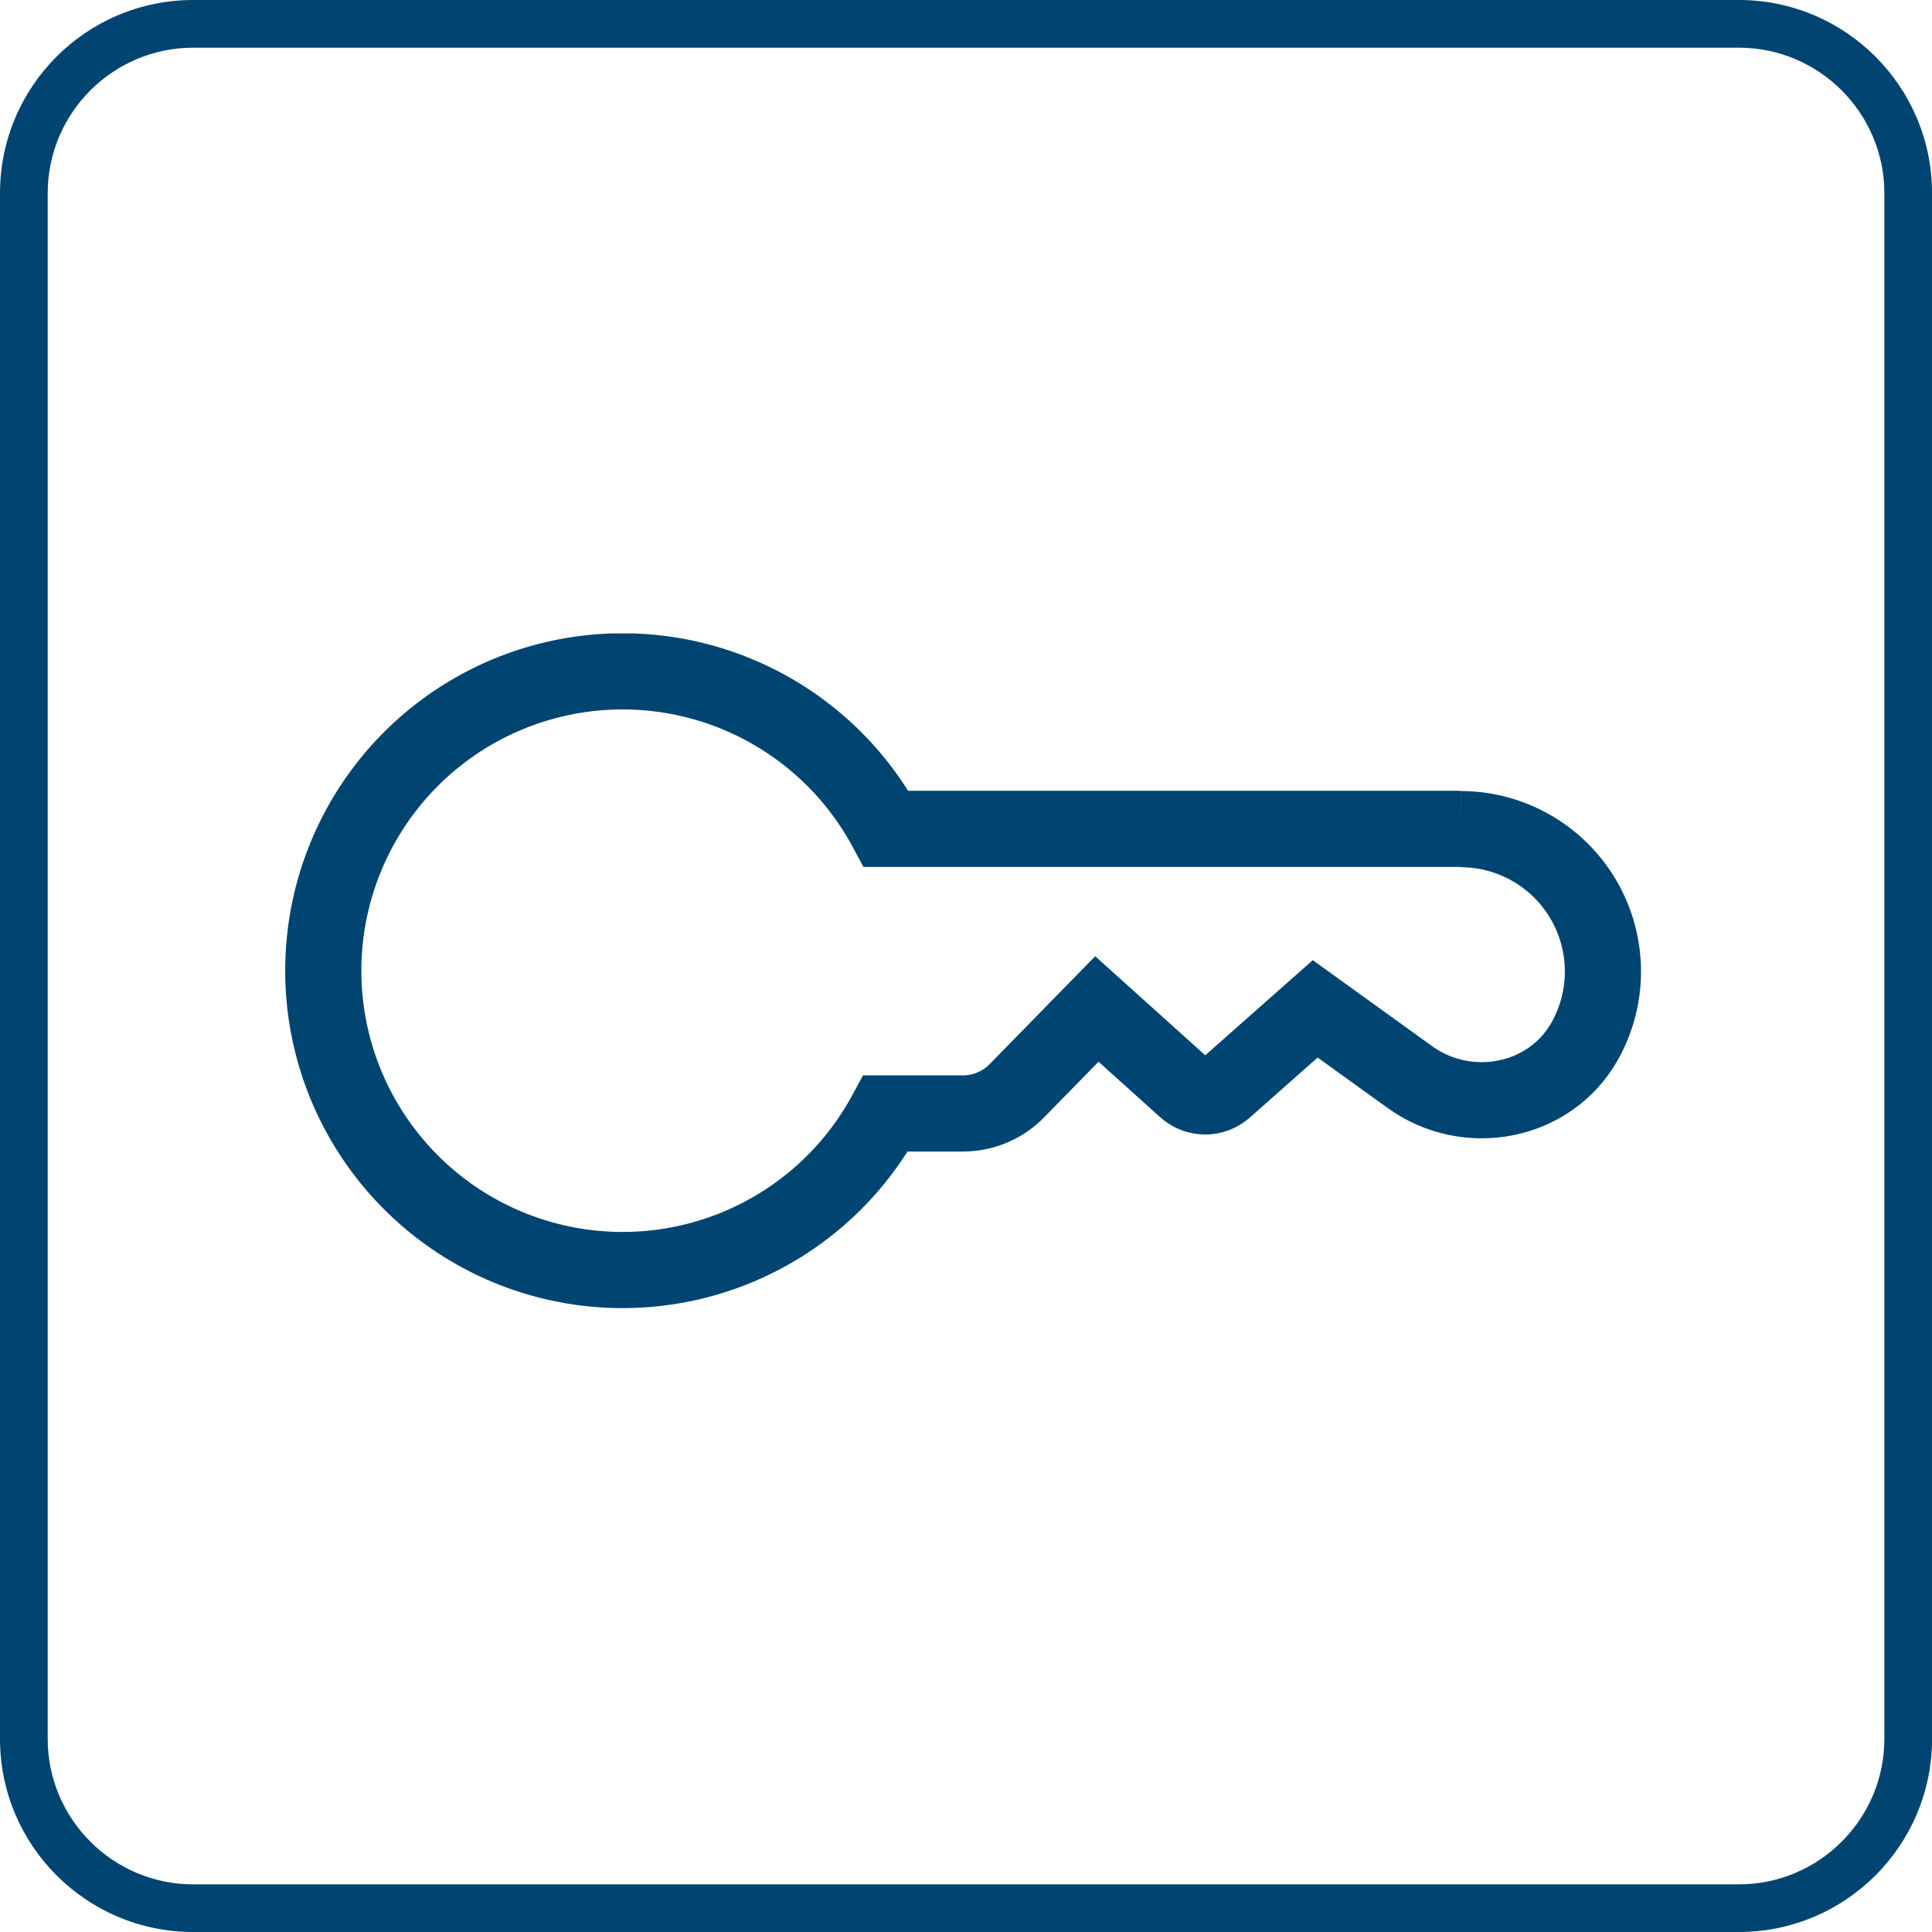 <svg width="61" height="61" viewBox="0 0 61 61" fill="none" xmlns="http://www.w3.org/2000/svg">
<g clip-path="url(#clip0_1173_6051)">
<path d="M54.901 1.506C57.434 1.506 59.496 3.568 59.496 6.101V54.901C59.496 57.434 57.434 59.496 54.901 59.496H6.101C3.568 59.496 1.506 57.434 1.506 54.901V6.101C1.506 3.568 3.568 1.506 6.101 1.506H54.901ZM54.901 0H6.101C2.731 0 0 2.731 0 6.101V54.901C0 58.269 2.731 61 6.101 61H54.901C58.271 61 61.002 58.269 61.002 54.899V6.101C61 2.731 58.269 0 54.901 0Z" fill="#004571"/>
<g clip-path="url(#clip1_1173_6051)">
<path d="M46.118 26.178C46.902 26.179 47.671 26.384 48.351 26.774C49.031 27.164 49.597 27.724 49.993 28.4C50.389 29.076 50.602 29.844 50.61 30.628C50.618 31.411 50.421 32.183 50.039 32.867C48.941 34.823 46.333 35.319 44.513 34.006L41.526 31.853L38.665 34.384C38.496 34.535 38.278 34.618 38.052 34.618C37.826 34.618 37.608 34.535 37.439 34.384L34.632 31.857L32.113 34.432C31.89 34.662 31.623 34.844 31.329 34.968C31.035 35.092 30.718 35.156 30.399 35.156H27.965C26.962 37.005 25.371 38.466 23.444 39.308C21.516 40.151 19.363 40.326 17.325 39.807C15.286 39.288 13.48 38.103 12.191 36.441C10.901 34.779 10.203 32.735 10.207 30.631C10.211 28.528 10.916 26.486 12.211 24.829C13.506 23.171 15.317 21.993 17.357 21.481C19.398 20.969 21.55 21.152 23.474 22.002C25.399 22.851 26.985 24.318 27.981 26.17H46.118" stroke="#004571" stroke-width="2.405" stroke-miterlimit="10"/>
</g>
</g>
<defs>
<clipPath id="clip0_1173_6051">
<rect width="61" height="61" fill="white"/>
</clipPath>
<clipPath id="clip1_1173_6051">
<rect width="42.814" height="21.31" fill="white" transform="translate(9 20)"/>
</clipPath>
</defs>
</svg>

